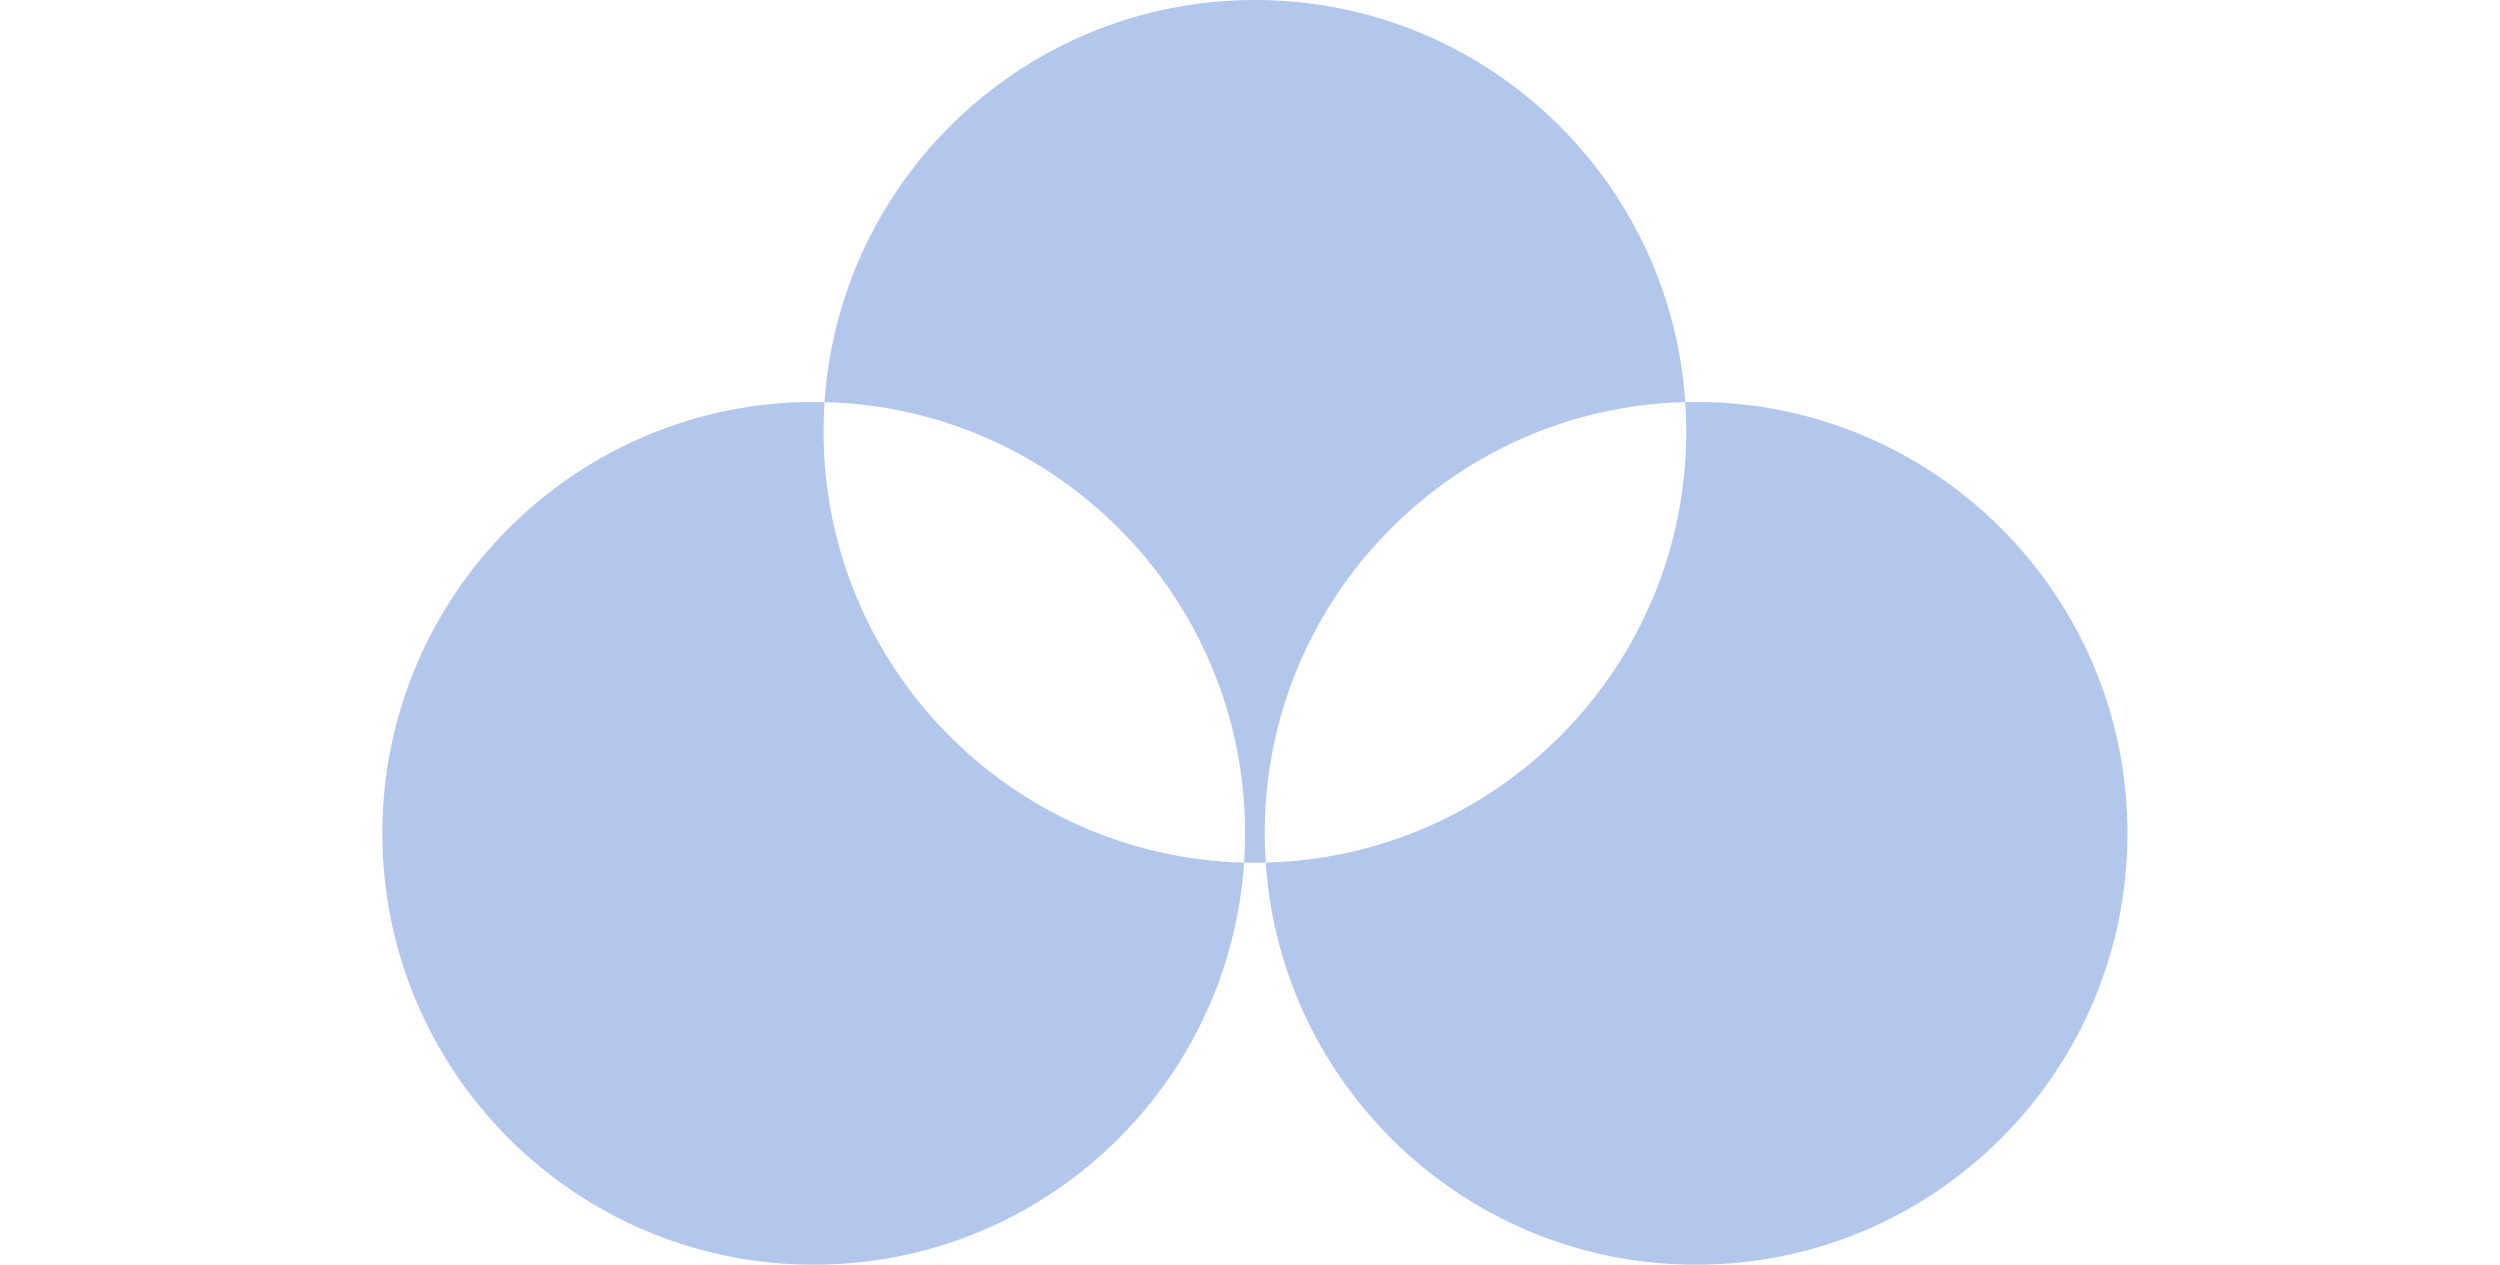 <svg width="255" height="129" viewBox="0 0 255 129" fill="none" xmlns="http://www.w3.org/2000/svg">
<path d="M84.103 41.014C84.036 42.001 84 42.996 84 44C84 67.932 103.106 87.4 126.896 87.985C125.362 110.894 106.297 129 83 129C58.7 129 39 109.301 39 85C39 60.7 58.7 41 83 41C83.369 41 83.736 41.005 84.103 41.014ZM173 41C197.301 41 217 60.7 217 85C217 109.301 197.301 129 173 129C149.703 129 130.637 110.894 129.103 87.985C152.894 87.4 172 67.932 172 44C172 42.996 171.963 42.001 171.896 41.014C172.263 41.005 172.631 41 173 41ZM128 0C151.297 0 170.361 18.106 171.896 41.014C148.106 41.599 129 61.068 129 85C129 86.003 129.036 86.999 129.103 87.985C128.736 87.994 128.369 88 128 88C127.631 88 127.263 87.994 126.896 87.985C126.963 86.999 127 86.003 127 85C127 61.068 107.894 41.599 84.103 41.014C85.638 18.106 104.703 0 128 0Z" fill="#B2C7EB"/>
</svg>
